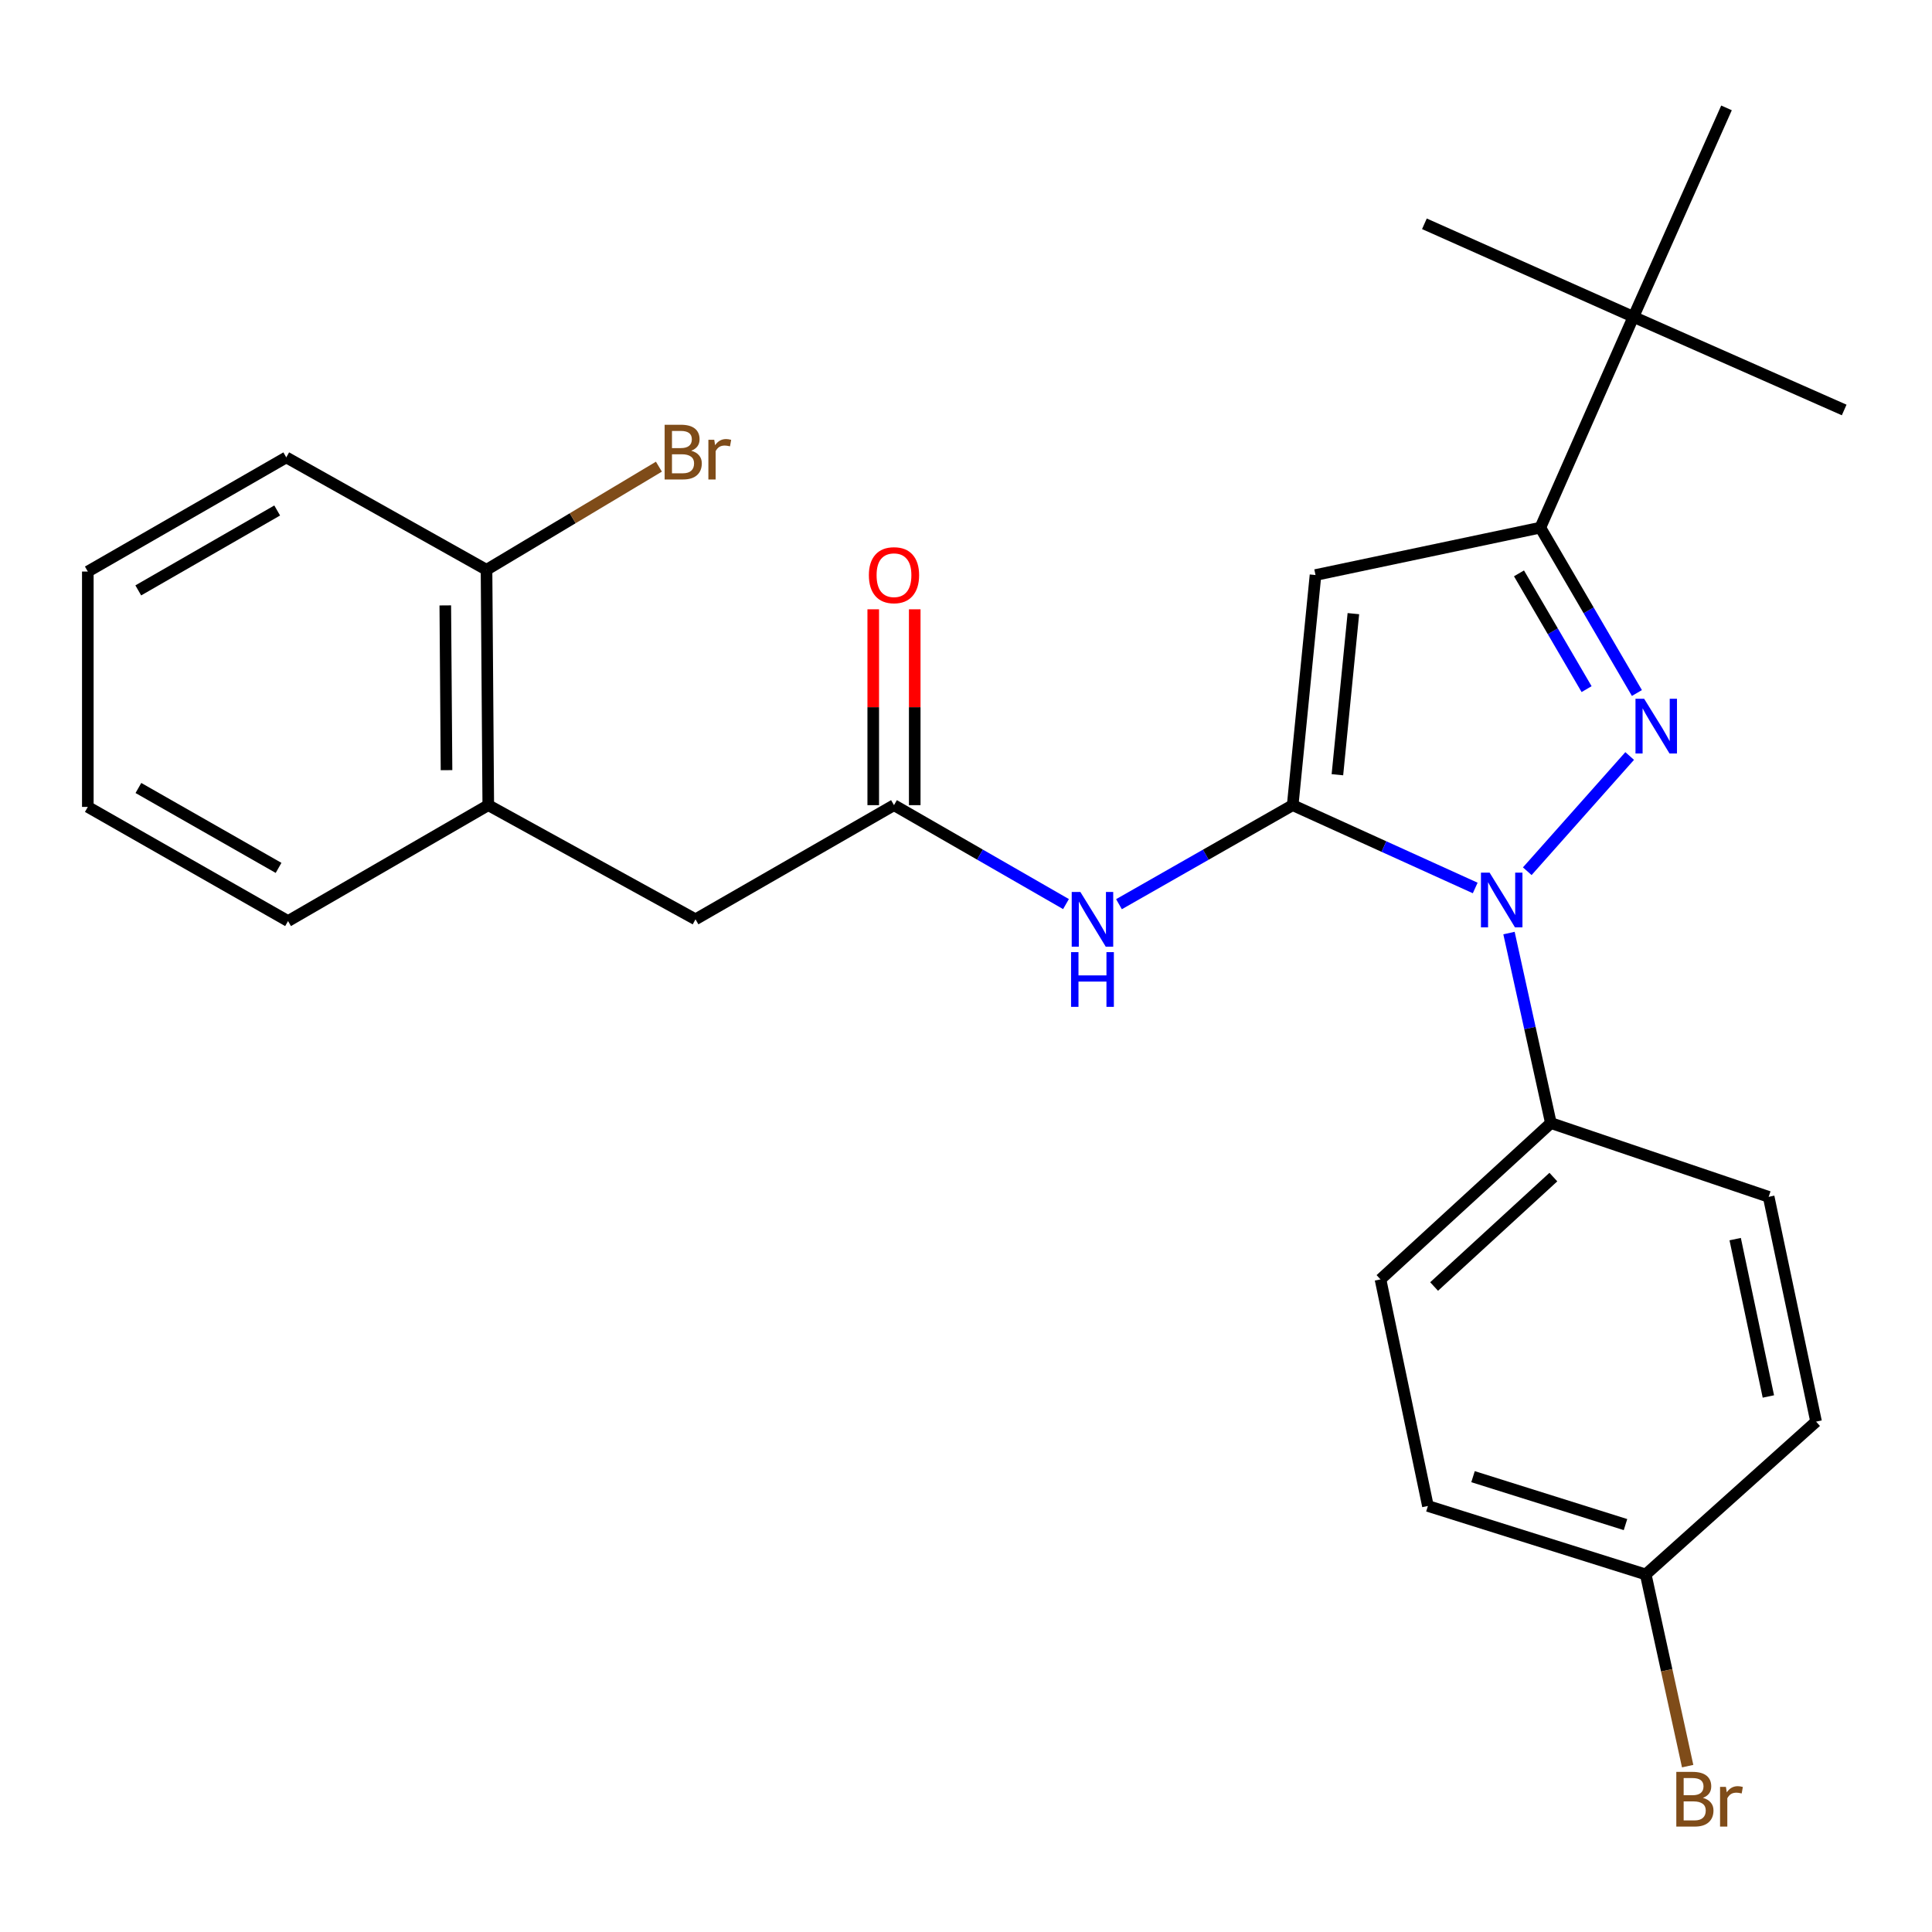 <?xml version='1.0' encoding='iso-8859-1'?>
<svg version='1.1' baseProfile='full'
              xmlns='http://www.w3.org/2000/svg'
                      xmlns:rdkit='http://www.rdkit.org/xml'
                      xmlns:xlink='http://www.w3.org/1999/xlink'
                  xml:space='preserve'
width='1000px' height='1000px' viewBox='0 0 1000 1000'>
<!-- END OF HEADER -->
<rect style='opacity:1.0;fill:#FFFFFF;stroke:none' width='1000' height='1000' x='0' y='0'> </rect>
<path class='bond-0' d='M 451.987,315.373 L 451.987,366.061' style='fill:none;fill-rule:evenodd;stroke:#FF0000;stroke-width:6px;stroke-linecap:butt;stroke-linejoin:miter;stroke-opacity:1' />
<path class='bond-0' d='M 451.987,366.061 L 451.987,416.748' style='fill:none;fill-rule:evenodd;stroke:#000000;stroke-width:6px;stroke-linecap:butt;stroke-linejoin:miter;stroke-opacity:1' />
<path class='bond-0' d='M 473.464,315.373 L 473.464,366.061' style='fill:none;fill-rule:evenodd;stroke:#FF0000;stroke-width:6px;stroke-linecap:butt;stroke-linejoin:miter;stroke-opacity:1' />
<path class='bond-0' d='M 473.464,366.061 L 473.464,416.748' style='fill:none;fill-rule:evenodd;stroke:#000000;stroke-width:6px;stroke-linecap:butt;stroke-linejoin:miter;stroke-opacity:1' />
<path class='bond-1' d='M 462.726,416.748 L 507.24,442.35' style='fill:none;fill-rule:evenodd;stroke:#000000;stroke-width:6px;stroke-linecap:butt;stroke-linejoin:miter;stroke-opacity:1' />
<path class='bond-1' d='M 507.24,442.35 L 551.754,467.952' style='fill:none;fill-rule:evenodd;stroke:#0000FF;stroke-width:6px;stroke-linecap:butt;stroke-linejoin:miter;stroke-opacity:1' />
<path class='bond-2' d='M 462.726,416.748 L 359.995,475.833' style='fill:none;fill-rule:evenodd;stroke:#000000;stroke-width:6px;stroke-linecap:butt;stroke-linejoin:miter;stroke-opacity:1' />
<path class='bond-3' d='M 579.179,468.01 L 624.137,442.379' style='fill:none;fill-rule:evenodd;stroke:#0000FF;stroke-width:6px;stroke-linecap:butt;stroke-linejoin:miter;stroke-opacity:1' />
<path class='bond-3' d='M 624.137,442.379 L 669.094,416.748' style='fill:none;fill-rule:evenodd;stroke:#000000;stroke-width:6px;stroke-linecap:butt;stroke-linejoin:miter;stroke-opacity:1' />
<path class='bond-4' d='M 847.261,358.701 L 822.268,315.902' style='fill:none;fill-rule:evenodd;stroke:#0000FF;stroke-width:6px;stroke-linecap:butt;stroke-linejoin:miter;stroke-opacity:1' />
<path class='bond-4' d='M 822.268,315.902 L 797.275,273.104' style='fill:none;fill-rule:evenodd;stroke:#000000;stroke-width:6px;stroke-linecap:butt;stroke-linejoin:miter;stroke-opacity:1' />
<path class='bond-4' d='M 821.217,356.691 L 803.722,326.733' style='fill:none;fill-rule:evenodd;stroke:#0000FF;stroke-width:6px;stroke-linecap:butt;stroke-linejoin:miter;stroke-opacity:1' />
<path class='bond-4' d='M 803.722,326.733 L 786.227,296.774' style='fill:none;fill-rule:evenodd;stroke:#000000;stroke-width:6px;stroke-linecap:butt;stroke-linejoin:miter;stroke-opacity:1' />
<path class='bond-5' d='M 843.517,391.306 L 790.511,450.946' style='fill:none;fill-rule:evenodd;stroke:#0000FF;stroke-width:6px;stroke-linecap:butt;stroke-linejoin:miter;stroke-opacity:1' />
<path class='bond-6' d='M 252.73,416.748 L 251.823,294.927' style='fill:none;fill-rule:evenodd;stroke:#000000;stroke-width:6px;stroke-linecap:butt;stroke-linejoin:miter;stroke-opacity:1' />
<path class='bond-6' d='M 231.118,398.635 L 230.483,313.36' style='fill:none;fill-rule:evenodd;stroke:#000000;stroke-width:6px;stroke-linecap:butt;stroke-linejoin:miter;stroke-opacity:1' />
<path class='bond-7' d='M 252.73,416.748 L 149.092,476.74' style='fill:none;fill-rule:evenodd;stroke:#000000;stroke-width:6px;stroke-linecap:butt;stroke-linejoin:miter;stroke-opacity:1' />
<path class='bond-8' d='M 252.73,416.748 L 359.995,475.833' style='fill:none;fill-rule:evenodd;stroke:#000000;stroke-width:6px;stroke-linecap:butt;stroke-linejoin:miter;stroke-opacity:1' />
<path class='bond-9' d='M 251.823,294.927 L 148.174,236.748' style='fill:none;fill-rule:evenodd;stroke:#000000;stroke-width:6px;stroke-linecap:butt;stroke-linejoin:miter;stroke-opacity:1' />
<path class='bond-10' d='M 251.823,294.927 L 296.436,268.236' style='fill:none;fill-rule:evenodd;stroke:#000000;stroke-width:6px;stroke-linecap:butt;stroke-linejoin:miter;stroke-opacity:1' />
<path class='bond-10' d='M 296.436,268.236 L 341.049,241.546' style='fill:none;fill-rule:evenodd;stroke:#7F4C19;stroke-width:6px;stroke-linecap:butt;stroke-linejoin:miter;stroke-opacity:1' />
<path class='bond-11' d='M 149.092,476.74 L 45.455,417.655' style='fill:none;fill-rule:evenodd;stroke:#000000;stroke-width:6px;stroke-linecap:butt;stroke-linejoin:miter;stroke-opacity:1' />
<path class='bond-11' d='M 144.184,449.22 L 71.637,407.86' style='fill:none;fill-rule:evenodd;stroke:#000000;stroke-width:6px;stroke-linecap:butt;stroke-linejoin:miter;stroke-opacity:1' />
<path class='bond-12' d='M 148.174,236.748 L 45.455,295.834' style='fill:none;fill-rule:evenodd;stroke:#000000;stroke-width:6px;stroke-linecap:butt;stroke-linejoin:miter;stroke-opacity:1' />
<path class='bond-12' d='M 143.474,264.228 L 71.571,305.587' style='fill:none;fill-rule:evenodd;stroke:#000000;stroke-width:6px;stroke-linecap:butt;stroke-linejoin:miter;stroke-opacity:1' />
<path class='bond-13' d='M 45.455,417.655 L 45.455,295.834' style='fill:none;fill-rule:evenodd;stroke:#000000;stroke-width:6px;stroke-linecap:butt;stroke-linejoin:miter;stroke-opacity:1' />
<path class='bond-14' d='M 797.275,273.104 L 680.907,297.635' style='fill:none;fill-rule:evenodd;stroke:#000000;stroke-width:6px;stroke-linecap:butt;stroke-linejoin:miter;stroke-opacity:1' />
<path class='bond-15' d='M 797.275,273.104 L 845.455,164.013' style='fill:none;fill-rule:evenodd;stroke:#000000;stroke-width:6px;stroke-linecap:butt;stroke-linejoin:miter;stroke-opacity:1' />
<path class='bond-16' d='M 680.907,297.635 L 669.094,416.748' style='fill:none;fill-rule:evenodd;stroke:#000000;stroke-width:6px;stroke-linecap:butt;stroke-linejoin:miter;stroke-opacity:1' />
<path class='bond-16' d='M 700.507,317.622 L 692.238,401.001' style='fill:none;fill-rule:evenodd;stroke:#000000;stroke-width:6px;stroke-linecap:butt;stroke-linejoin:miter;stroke-opacity:1' />
<path class='bond-17' d='M 669.094,416.748 L 716.331,438.181' style='fill:none;fill-rule:evenodd;stroke:#000000;stroke-width:6px;stroke-linecap:butt;stroke-linejoin:miter;stroke-opacity:1' />
<path class='bond-17' d='M 716.331,438.181 L 763.568,459.614' style='fill:none;fill-rule:evenodd;stroke:#0000FF;stroke-width:6px;stroke-linecap:butt;stroke-linejoin:miter;stroke-opacity:1' />
<path class='bond-18' d='M 781.051,482.95 L 791.889,532.124' style='fill:none;fill-rule:evenodd;stroke:#0000FF;stroke-width:6px;stroke-linecap:butt;stroke-linejoin:miter;stroke-opacity:1' />
<path class='bond-18' d='M 791.889,532.124 L 802.728,581.297' style='fill:none;fill-rule:evenodd;stroke:#000000;stroke-width:6px;stroke-linecap:butt;stroke-linejoin:miter;stroke-opacity:1' />
<path class='bond-19' d='M 845.455,164.013 L 737.271,115.834' style='fill:none;fill-rule:evenodd;stroke:#000000;stroke-width:6px;stroke-linecap:butt;stroke-linejoin:miter;stroke-opacity:1' />
<path class='bond-20' d='M 845.455,164.013 L 893.635,55.842' style='fill:none;fill-rule:evenodd;stroke:#000000;stroke-width:6px;stroke-linecap:butt;stroke-linejoin:miter;stroke-opacity:1' />
<path class='bond-21' d='M 845.455,164.013 L 954.545,212.205' style='fill:none;fill-rule:evenodd;stroke:#000000;stroke-width:6px;stroke-linecap:butt;stroke-linejoin:miter;stroke-opacity:1' />
<path class='bond-22' d='M 802.728,581.297 L 714.542,662.205' style='fill:none;fill-rule:evenodd;stroke:#000000;stroke-width:6px;stroke-linecap:butt;stroke-linejoin:miter;stroke-opacity:1' />
<path class='bond-22' d='M 804.019,609.258 L 742.289,665.894' style='fill:none;fill-rule:evenodd;stroke:#000000;stroke-width:6px;stroke-linecap:butt;stroke-linejoin:miter;stroke-opacity:1' />
<path class='bond-23' d='M 802.728,581.297 L 915.458,619.478' style='fill:none;fill-rule:evenodd;stroke:#000000;stroke-width:6px;stroke-linecap:butt;stroke-linejoin:miter;stroke-opacity:1' />
<path class='bond-24' d='M 714.542,662.205 L 739.085,779.492' style='fill:none;fill-rule:evenodd;stroke:#000000;stroke-width:6px;stroke-linecap:butt;stroke-linejoin:miter;stroke-opacity:1' />
<path class='bond-25' d='M 739.085,779.492 L 851.826,814.929' style='fill:none;fill-rule:evenodd;stroke:#000000;stroke-width:6px;stroke-linecap:butt;stroke-linejoin:miter;stroke-opacity:1' />
<path class='bond-25' d='M 762.436,764.319 L 841.355,789.125' style='fill:none;fill-rule:evenodd;stroke:#000000;stroke-width:6px;stroke-linecap:butt;stroke-linejoin:miter;stroke-opacity:1' />
<path class='bond-26' d='M 851.826,814.929 L 940.001,735.834' style='fill:none;fill-rule:evenodd;stroke:#000000;stroke-width:6px;stroke-linecap:butt;stroke-linejoin:miter;stroke-opacity:1' />
<path class='bond-27' d='M 851.826,814.929 L 862.677,864.538' style='fill:none;fill-rule:evenodd;stroke:#000000;stroke-width:6px;stroke-linecap:butt;stroke-linejoin:miter;stroke-opacity:1' />
<path class='bond-27' d='M 862.677,864.538 L 873.528,914.148' style='fill:none;fill-rule:evenodd;stroke:#7F4C19;stroke-width:6px;stroke-linecap:butt;stroke-linejoin:miter;stroke-opacity:1' />
<path class='bond-28' d='M 940.001,735.834 L 915.458,619.478' style='fill:none;fill-rule:evenodd;stroke:#000000;stroke-width:6px;stroke-linecap:butt;stroke-linejoin:miter;stroke-opacity:1' />
<path class='bond-28' d='M 915.305,722.813 L 898.125,641.364' style='fill:none;fill-rule:evenodd;stroke:#000000;stroke-width:6px;stroke-linecap:butt;stroke-linejoin:miter;stroke-opacity:1' />
<path  class='atom-0' d='M 449.726 297.715
Q 449.726 290.915, 453.086 287.115
Q 456.446 283.315, 462.726 283.315
Q 469.006 283.315, 472.366 287.115
Q 475.726 290.915, 475.726 297.715
Q 475.726 304.595, 472.326 308.515
Q 468.926 312.395, 462.726 312.395
Q 456.486 312.395, 453.086 308.515
Q 449.726 304.635, 449.726 297.715
M 462.726 309.195
Q 467.046 309.195, 469.366 306.315
Q 471.726 303.395, 471.726 297.715
Q 471.726 292.155, 469.366 289.355
Q 467.046 286.515, 462.726 286.515
Q 458.406 286.515, 456.046 289.315
Q 453.726 292.115, 453.726 297.715
Q 453.726 303.435, 456.046 306.315
Q 458.406 309.195, 462.726 309.195
' fill='#FF0000'/>
<path  class='atom-2' d='M 559.197 461.673
L 568.477 476.673
Q 569.397 478.153, 570.877 480.833
Q 572.357 483.513, 572.437 483.673
L 572.437 461.673
L 576.197 461.673
L 576.197 489.993
L 572.317 489.993
L 562.357 473.593
Q 561.197 471.673, 559.957 469.473
Q 558.757 467.273, 558.397 466.593
L 558.397 489.993
L 554.717 489.993
L 554.717 461.673
L 559.197 461.673
' fill='#0000FF'/>
<path  class='atom-2' d='M 554.377 492.825
L 558.217 492.825
L 558.217 504.865
L 572.697 504.865
L 572.697 492.825
L 576.537 492.825
L 576.537 521.145
L 572.697 521.145
L 572.697 508.065
L 558.217 508.065
L 558.217 521.145
L 554.377 521.145
L 554.377 492.825
' fill='#0000FF'/>
<path  class='atom-3' d='M 851.007 361.675
L 860.287 376.675
Q 861.207 378.155, 862.687 380.835
Q 864.167 383.515, 864.247 383.675
L 864.247 361.675
L 868.007 361.675
L 868.007 389.995
L 864.127 389.995
L 854.167 373.595
Q 853.007 371.675, 851.767 369.475
Q 850.567 367.275, 850.207 366.595
L 850.207 389.995
L 846.527 389.995
L 846.527 361.675
L 851.007 361.675
' fill='#0000FF'/>
<path  class='atom-9' d='M 357.775 233.296
Q 360.495 234.056, 361.855 235.736
Q 363.255 237.376, 363.255 239.816
Q 363.255 243.736, 360.735 245.976
Q 358.255 248.176, 353.535 248.176
L 344.015 248.176
L 344.015 219.856
L 352.375 219.856
Q 357.215 219.856, 359.655 221.816
Q 362.095 223.776, 362.095 227.376
Q 362.095 231.656, 357.775 233.296
M 347.815 223.056
L 347.815 231.936
L 352.375 231.936
Q 355.175 231.936, 356.615 230.816
Q 358.095 229.656, 358.095 227.376
Q 358.095 223.056, 352.375 223.056
L 347.815 223.056
M 353.535 244.976
Q 356.295 244.976, 357.775 243.656
Q 359.255 242.336, 359.255 239.816
Q 359.255 237.496, 357.615 236.336
Q 356.015 235.136, 352.935 235.136
L 347.815 235.136
L 347.815 244.976
L 353.535 244.976
' fill='#7F4C19'/>
<path  class='atom-9' d='M 369.695 227.616
L 370.135 230.456
Q 372.295 227.256, 375.815 227.256
Q 376.935 227.256, 378.455 227.656
L 377.855 231.016
Q 376.135 230.616, 375.175 230.616
Q 373.495 230.616, 372.375 231.296
Q 371.295 231.936, 370.415 233.496
L 370.415 248.176
L 366.655 248.176
L 366.655 227.616
L 369.695 227.616
' fill='#7F4C19'/>
<path  class='atom-15' d='M 771.018 451.675
L 780.298 466.675
Q 781.218 468.155, 782.698 470.835
Q 784.178 473.515, 784.258 473.675
L 784.258 451.675
L 788.018 451.675
L 788.018 479.995
L 784.138 479.995
L 774.178 463.595
Q 773.018 461.675, 771.778 459.475
Q 770.578 457.275, 770.218 456.595
L 770.218 479.995
L 766.538 479.995
L 766.538 451.675
L 771.018 451.675
' fill='#0000FF'/>
<path  class='atom-26' d='M 881.417 930.566
Q 884.137 931.326, 885.497 933.006
Q 886.897 934.646, 886.897 937.086
Q 886.897 941.006, 884.377 943.246
Q 881.897 945.446, 877.177 945.446
L 867.657 945.446
L 867.657 917.126
L 876.017 917.126
Q 880.857 917.126, 883.297 919.086
Q 885.737 921.046, 885.737 924.646
Q 885.737 928.926, 881.417 930.566
M 871.457 920.326
L 871.457 929.206
L 876.017 929.206
Q 878.817 929.206, 880.257 928.086
Q 881.737 926.926, 881.737 924.646
Q 881.737 920.326, 876.017 920.326
L 871.457 920.326
M 877.177 942.246
Q 879.937 942.246, 881.417 940.926
Q 882.897 939.606, 882.897 937.086
Q 882.897 934.766, 881.257 933.606
Q 879.657 932.406, 876.577 932.406
L 871.457 932.406
L 871.457 942.246
L 877.177 942.246
' fill='#7F4C19'/>
<path  class='atom-26' d='M 893.337 924.886
L 893.777 927.726
Q 895.937 924.526, 899.457 924.526
Q 900.577 924.526, 902.097 924.926
L 901.497 928.286
Q 899.777 927.886, 898.817 927.886
Q 897.137 927.886, 896.017 928.566
Q 894.937 929.206, 894.057 930.766
L 894.057 945.446
L 890.297 945.446
L 890.297 924.886
L 893.337 924.886
' fill='#7F4C19'/>
</svg>
